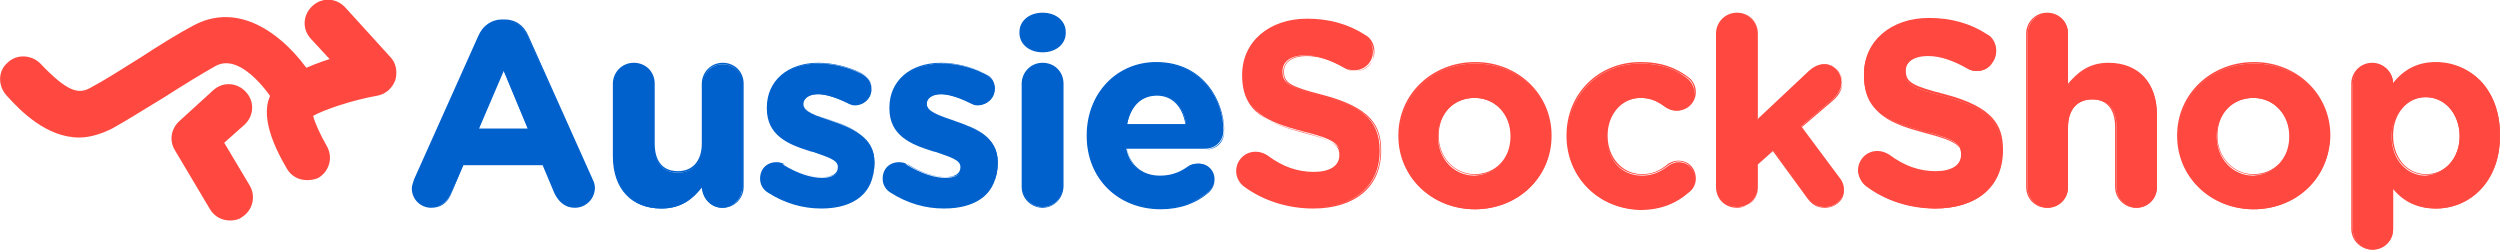 <?xml version="1.0" encoding="utf-8"?>
<!-- Generator: Adobe Illustrator 22.0.1, SVG Export Plug-In . SVG Version: 6.00 Build 0)  -->
<svg version="1.1" id="Layer_1" xmlns="http://www.w3.org/2000/svg" xmlns:xlink="http://www.w3.org/1999/xlink" x="0px" y="0px"
	 viewBox="0 0 334.5 33.4" style="enable-background:new 0 0 334.5 33.4;" xml:space="preserve">
<style type="text/css">
	.st0{fill:#0061CD;}
	.st1{fill:#FF4940;}
</style>
<g id="XMLID_180_">
	<g id="XMLID_182_">
		<g id="XMLID_193_">
			<g id="XMLID_271_">
				<path class="st0" d="M55.6,24l8.5-19.2c0.6-1.3,1.7-2.1,3.1-2.1h0.3c1.5,0,2.5,0.8,3.1,2.1L79.2,24c0.2,0.4,0.3,0.7,0.3,1.1
					c0,1.4-1.1,2.6-2.5,2.6c-1.3,0-2.1-0.7-2.6-1.8L72.7,22H62l-1.7,4c-0.5,1-1.4,1.7-2.5,1.7c-1.4,0-2.5-1.1-2.5-2.5
					C55.3,24.8,55.4,24.4,55.6,24z M70.7,17.3l-3.4-8.1L64,17.3H70.7z"/>
				<path class="st0" d="M76.9,27.8c-1.2,0-2.1-0.7-2.7-1.9l-1.6-3.8H62l-1.7,4c-0.5,1.1-1.4,1.7-2.6,1.7c-1.4,0-2.6-1.1-2.6-2.6
					c0-0.4,0.2-0.8,0.3-1.2L64,4.8c0.6-1.4,1.8-2.2,3.2-2.2h0.3c1.5,0,2.6,0.8,3.2,2.2L79.3,24c0.2,0.4,0.3,0.8,0.3,1.1
					C79.6,26.6,78.4,27.8,76.9,27.8z M61.9,21.9h10.9l1.7,3.9c0.5,1.2,1.4,1.8,2.5,1.8c1.4,0,2.4-1.1,2.4-2.5c0-0.3-0.1-0.6-0.3-1
					L70.6,4.9c-0.6-1.4-1.6-2.1-3-2.1h-0.3c-1.4,0-2.5,0.7-3,2.1l-8.5,19.2c-0.2,0.3-0.3,0.7-0.3,1.1c0,1.4,1,2.4,2.4,2.4
					c1.1,0,1.9-0.6,2.4-1.6L61.9,21.9z M70.9,17.4h-7.1L67.3,9L70.9,17.4z M64.1,17.2h6.5l-3.2-7.7L64.1,17.2z"/>
			</g>
			<g id="XMLID_275_">
				<path class="st0" d="M99.3,25.1c0,1.5-1.2,2.7-2.7,2.7S94,26.5,94,25.1v-0.2c-1.2,1.6-2.8,3-5.5,3c-4,0-6.4-2.7-6.4-6.9v-9.7
					c0-1.5,1.2-2.7,2.7-2.7s2.7,1.2,2.7,2.7v8c0,2.5,1.2,3.8,3.2,3.8c2,0,3.3-1.3,3.3-3.8v-8c0-1.5,1.2-2.7,2.7-2.7s2.7,1.2,2.7,2.7
					V25.1z"/>
				<path class="st0" d="M88.5,27.9c-4,0-6.5-2.6-6.5-7v-9.7c0-1.5,1.2-2.8,2.8-2.8s2.8,1.2,2.8,2.8v8c0,2.4,1.1,3.7,3.1,3.7
					c2,0,3.2-1.4,3.2-3.7v-8c0-1.5,1.2-2.8,2.8-2.8s2.8,1.2,2.8,2.8v13.8c0,1.5-1.2,2.8-2.8,2.8c-1.5,0-2.7-1.2-2.8-2.7
					C92.7,26.6,91.2,27.9,88.5,27.9z M84.8,8.7c-1.4,0-2.6,1.1-2.6,2.6v9.7c0,4.3,2.3,6.8,6.3,6.8c2.7,0,4.3-1.5,5.4-3l0.2-0.2v0.5
					c0,1.4,1.1,2.6,2.6,2.6s2.6-1.1,2.6-2.6V11.2c0-1.4-1.1-2.6-2.6-2.6s-2.6,1.1-2.6,2.6v8c0,2.5-1.2,3.9-3.4,3.9
					c-2.1,0-3.3-1.4-3.3-3.9v-8C87.3,9.8,86.2,8.7,84.8,8.7z"/>
			</g>
			<g id="XMLID_277_">
				<path class="st0" d="M102.8,25.7c-0.6-0.3-1-1-1-1.8c0-1.2,0.9-2.1,2.1-2.1c0.4,0,0.8,0.1,1,0.3c1.8,1.1,3.6,1.7,5.1,1.7
					c1.5,0,2.2-0.6,2.2-1.4v-0.1c0-1.2-1.8-1.5-3.9-2.2c-2.6-0.8-5.6-2-5.6-5.6v-0.1c0-3.8,3.1-5.9,6.8-5.9c2,0,4,0.5,5.8,1.4
					c0.8,0.4,1.3,1.1,1.3,2c0,1.2-0.9,2.1-2.1,2.1c-0.4,0-0.6-0.1-1-0.2c-1.5-0.7-2.9-1.2-4-1.2c-1.3,0-2,0.6-2,1.3V14
					c0,1,1.8,1.5,3.8,2.2c2.6,0.9,5.7,2.1,5.7,5.5v0.1c0,4.2-3.1,6-7.2,6C107.6,27.8,105.1,27.2,102.8,25.7z"/>
				<path class="st0" d="M109.9,27.9c-2.5,0-4.9-0.7-7.1-2.1c-0.7-0.4-1.1-1.1-1.1-1.9c0-1.3,0.9-2.2,2.2-2.2c0.4,0,0.8,0.1,1.1,0.3
					c1.7,1.1,3.5,1.7,5,1.7c1.4,0,2.1-0.5,2.1-1.3v-0.1c0-0.9-1.4-1.3-3.1-1.9c-0.2-0.1-0.5-0.1-0.7-0.2c-2.9-0.9-5.7-2.1-5.7-5.7
					v-0.1c0-3.6,2.8-6,6.9-6c1.9,0,4,0.5,5.8,1.4c0.8,0.4,1.3,1.2,1.3,2.1c0,1.2-1,2.2-2.2,2.2c-0.4,0-0.6-0.1-1-0.3
					c-1.6-0.8-3-1.2-4-1.2c-1.1,0-1.9,0.5-1.9,1.2V14c0,0.9,1.5,1.4,3.1,1.9c0.2,0.1,0.4,0.1,0.6,0.2c2.8,0.9,5.7,2.2,5.7,5.6v0.1
					C117.1,25.7,114.4,27.9,109.9,27.9z M103.9,21.9c-1.1,0-2,0.9-2,2c0,0.7,0.4,1.3,1,1.7l0,0c2.1,1.4,4.6,2.1,7,2.1
					c4.4,0,7.1-2.2,7.1-5.9v-0.1c0-3.3-2.9-4.6-5.6-5.5c-0.2-0.1-0.4-0.1-0.6-0.2c-1.8-0.6-3.3-1.1-3.3-2.1v-0.1
					c0-0.7,0.5-1.4,2.1-1.4c1.1,0,2.5,0.4,4.1,1.2c0.4,0.2,0.6,0.2,0.9,0.2c1.1,0,2-0.9,2-2c0-0.8-0.4-1.5-1.2-1.9
					c-1.9-0.9-3.8-1.4-5.7-1.4c-4.7,0-6.7,2.9-6.7,5.8v0.1c0,3.4,2.6,4.7,5.5,5.5c0.2,0.1,0.5,0.1,0.7,0.2c1.8,0.5,3.2,1,3.2,2v0.1
					c0,0.6-0.3,1.5-2.3,1.5c-1.6,0-3.4-0.6-5.1-1.7C104.6,22,104.3,21.9,103.9,21.9z"/>
			</g>
			<g id="XMLID_279_">
				<path class="st0" d="M119.3,25.7c-0.6-0.3-1-1-1-1.8c0-1.2,0.9-2.1,2.1-2.1c0.4,0,0.8,0.1,1,0.3c1.8,1.1,3.6,1.7,5.1,1.7
					c1.5,0,2.2-0.6,2.2-1.4v-0.1c0-1.2-1.8-1.5-3.9-2.2c-2.6-0.8-5.6-2-5.6-5.6v-0.1c0-3.8,3.1-5.9,6.8-5.9c2,0,4,0.5,5.8,1.4
					c0.8,0.4,1.3,1.1,1.3,2c0,1.2-0.9,2.1-2.1,2.1c-0.4,0-0.6-0.1-1-0.2c-1.5-0.7-2.9-1.2-4-1.2c-1.3,0-2,0.6-2,1.3V14
					c0,1,1.8,1.5,3.8,2.2c2.6,0.9,5.7,2.1,5.7,5.5v0.1c0,4.2-3.1,6-7.2,6C124,27.8,121.6,27.2,119.3,25.7z"/>
				<path class="st0" d="M126.3,27.9c-2.5,0-4.9-0.7-7.1-2.1c-0.7-0.4-1.1-1.1-1.1-1.9c0-1.3,0.9-2.2,2.2-2.2c0.4,0,0.8,0.1,1.1,0.3
					c1.7,1.1,3.5,1.7,5,1.7c1.4,0,2.1-0.5,2.1-1.3v-0.1c0-0.9-1.4-1.3-3.1-1.9c-0.2-0.1-0.5-0.1-0.7-0.2c-2.9-0.9-5.7-2.1-5.7-5.7
					v-0.1c0-3.6,2.8-6,6.9-6c1.9,0,4,0.5,5.8,1.4c0.8,0.4,1.3,1.2,1.3,2.1c0,1.2-1,2.2-2.2,2.2c-0.4,0-0.6-0.1-1-0.3
					c-1.6-0.8-3-1.2-4-1.2c-1.1,0-1.9,0.5-1.9,1.2V14c0,0.9,1.5,1.4,3.1,1.9c0.2,0.1,0.4,0.1,0.6,0.2c2.8,0.9,5.7,2.2,5.7,5.6v0.1
					C133.6,25.7,130.9,27.9,126.3,27.9z M120.4,21.9c-1.1,0-2,0.9-2,2c0,0.7,0.4,1.3,1,1.7l0,0c2.1,1.4,4.6,2.1,7,2.1
					c4.4,0,7.1-2.2,7.1-5.9v-0.1c0-3.3-2.9-4.6-5.6-5.5c-0.2-0.1-0.4-0.1-0.6-0.2c-1.8-0.6-3.3-1.1-3.3-2.1v-0.1
					c0-0.7,0.5-1.4,2.1-1.4c1.1,0,2.5,0.4,4.1,1.2c0.4,0.2,0.6,0.2,0.9,0.2c1.1,0,2-0.9,2-2c0-0.8-0.4-1.5-1.2-1.9
					c-1.9-0.9-3.8-1.4-5.7-1.4c-4.7,0-6.7,2.9-6.7,5.8v0.1c0,3.4,2.6,4.7,5.5,5.5c0.2,0.1,0.5,0.1,0.7,0.2c1.8,0.5,3.2,1,3.2,2v0.1
					c0,0.6-0.3,1.5-2.3,1.5c-1.6,0-3.4-0.6-5.1-1.7C121.1,22,120.7,21.9,120.4,21.9z"/>
			</g>
			<g id="XMLID_282_">
				<path class="st0" d="M136.5,4.3c0-1.5,1.3-2.5,3-2.5s3,0.9,3,2.5v0.1c0,1.5-1.3,2.5-3,2.5S136.5,5.9,136.5,4.3L136.5,4.3z
					 M136.8,11.2c0-1.5,1.2-2.7,2.7-2.7s2.7,1.2,2.7,2.7v13.8c0,1.5-1.2,2.7-2.7,2.7s-2.7-1.2-2.7-2.7V11.2z"/>
				<path class="st0" d="M139.5,27.8c-1.5,0-2.8-1.2-2.8-2.8V11.2c0-1.5,1.2-2.8,2.8-2.8s2.8,1.2,2.8,2.8v13.8
					C142.2,26.6,141,27.8,139.5,27.8z M139.5,8.7c-1.4,0-2.6,1.1-2.6,2.6v13.8c0,1.4,1.1,2.6,2.6,2.6s2.6-1.1,2.6-2.6V11.2
					C142,9.8,140.9,8.7,139.5,8.7z M139.5,7c-1.8,0-3.1-1.1-3.1-2.6V4.3c0-1.5,1.3-2.6,3.1-2.6c1.8,0,3.1,1.1,3.1,2.6v0.1
					C142.6,5.9,141.3,7,139.5,7z M139.5,1.9c-1.7,0-2.9,1-2.9,2.4v0.1c0,1.4,1.2,2.4,2.9,2.4c1.7,0,2.9-1,2.9-2.4V4.3
					C142.4,2.9,141.2,1.9,139.5,1.9z"/>
			</g>
			<g id="XMLID_289_">
				<path class="st0" d="M155.3,27.9c-5.6,0-9.8-3.9-9.8-9.7v-0.1c0-5.3,3.8-9.7,9.2-9.7c6.2,0,9,5.1,9,9c0,1.5-1.1,2.5-2.5,2.5
					h-10.5c0.5,2.4,2.2,3.7,4.6,3.7c1.5,0,2.7-0.5,3.8-1.3c0.4-0.3,0.7-0.4,1.3-0.4c1.2,0,2.1,0.9,2.1,2.1c0,0.7-0.3,1.2-0.7,1.6
					C160.1,27,158,27.9,155.3,27.9z M158.7,16.7c-0.3-2.4-1.7-4-3.9-4c-2.2,0-3.6,1.6-4,4H158.7z"/>
				<path class="st0" d="M155.3,28c-5.7,0-9.9-4.1-9.9-9.8v-0.1c0-5.6,4-9.8,9.3-9.8c6.6,0,9.1,5.6,9.1,9.1c0,1.5-1.1,2.6-2.6,2.6
					h-10.4c0.5,2.2,2.1,3.5,4.4,3.5c1.4,0,2.6-0.4,3.7-1.2c0.4-0.3,0.8-0.4,1.4-0.4c1.2,0,2.2,0.9,2.2,2.2c0,0.8-0.4,1.3-0.7,1.6
					C160.1,27.2,157.9,28,155.3,28z M154.8,8.5c-5.2,0-9.1,4.1-9.1,9.6v0.1c0,5.5,4.1,9.6,9.7,9.6c2.5,0,4.7-0.8,6.4-2.2
					c0.3-0.3,0.7-0.8,0.7-1.5c0-1.1-0.8-2-2-2c-0.6,0-0.9,0.2-1.2,0.4c-1.2,0.9-2.4,1.3-3.8,1.3c-2.5,0-4.1-1.3-4.7-3.7l0-0.1h10.6
					c1.4,0,2.4-1,2.4-2.4C163.7,14,161.3,8.5,154.8,8.5z M158.8,16.8h-8.2l0-0.1c0.4-2.5,2-4.1,4.1-4.1c2.2,0,3.7,1.5,4,4.1
					L158.8,16.8z M150.8,16.6h7.8c-0.4-2.4-1.8-3.8-3.8-3.8C152.7,12.8,151.3,14.2,150.8,16.6z"/>
			</g>
		</g>
		<g id="XMLID_189_">
			<g id="XMLID_248_">
				<path class="st1" d="M166.6,24.9c-0.6-0.4-1-1.2-1-2c0-1.4,1.1-2.5,2.5-2.5c0.7,0,1.2,0.2,1.5,0.5c1.8,1.4,3.9,2.2,6.2,2.2
					c2.2,0,3.5-0.9,3.5-2.3v-0.1c0-1.4-0.8-2.1-4.9-3.1c-4.9-1.3-8.1-2.6-8.1-7.5v-0.1c0-4.4,3.6-7.4,8.5-7.4c3,0,5.5,0.8,7.7,2.2
					c0.6,0.3,1.2,1.1,1.2,2.1c0,1.4-1.1,2.5-2.5,2.5c-0.5,0-0.9-0.1-1.4-0.4c-1.8-1-3.5-1.6-5.1-1.6c-2.1,0-3.1,0.9-3.1,2.1v0.1
					c0,1.6,1,2.1,5.3,3.2c5,1.3,7.7,3.1,7.7,7.3v0.1c0,4.9-3.7,7.6-9,7.6C172.5,27.8,169.3,26.9,166.6,24.9z"/>
				<path class="st1" d="M175.7,27.9c-3.3,0-6.6-1-9.2-2.9l0,0c-0.7-0.5-1.1-1.3-1.1-2.1c0-1.4,1.1-2.6,2.6-2.6
					c0.6,0,1.1,0.2,1.6,0.5c2,1.5,4,2.2,6.2,2.2c2.1,0,3.4-0.8,3.4-2.2v-0.1c0-1.2-0.7-1.9-4.8-3c-4.6-1.2-8.2-2.5-8.2-7.6v-0.1
					c0-4.4,3.6-7.5,8.7-7.5c2.9,0,5.5,0.7,7.8,2.2c0.6,0.3,1.2,1.1,1.2,2.2c0,1.4-1.1,2.6-2.6,2.6c-0.5,0-0.9-0.1-1.4-0.4
					c-1.9-1.1-3.5-1.6-5.1-1.6c-1.8,0-3,0.8-3,2v0.1c0,1.5,0.9,2,5.2,3.1c6.5,1.7,7.8,4.2,7.8,7.4v0.1
					C184.8,25,181.3,27.9,175.7,27.9z M168.1,20.5c-1.4,0-2.4,1-2.4,2.4c0,0.8,0.4,1.5,1,1.9l0,0c2.6,1.9,5.9,2.9,9.1,2.9
					c5.5,0,8.9-2.9,8.9-7.5v-0.1c0-3.1-1.3-5.6-7.7-7.2c-4.2-1.1-5.3-1.6-5.3-3.3V9.6c0-1.4,1.3-2.2,3.2-2.2c1.6,0,3.3,0.5,5.2,1.7
					c0.4,0.3,0.8,0.4,1.3,0.4c1.4,0,2.4-1,2.4-2.4c0-1-0.6-1.7-1.1-2c-2.2-1.4-4.8-2.1-7.7-2.1c-5,0-8.5,3-8.5,7.3v0.1
					c0,4.9,3.5,6.2,8,7.4c3.9,1,5,1.7,5,3.2v0.1c0,1.5-1.4,2.4-3.6,2.4c-2.2,0-4.3-0.7-6.3-2.2C169.1,20.7,168.6,20.5,168.1,20.5z"
					/>
			</g>
			<g id="XMLID_250_">
				<path class="st1" d="M187.2,18.3L187.2,18.3c0-5.4,4.3-9.8,10.2-9.8c5.8,0,10.1,4.3,10.1,9.7v0.1c0,5.4-4.3,9.7-10.2,9.7
					C191.5,27.9,187.2,23.6,187.2,18.3z M202.2,18.3L202.2,18.3c0-2.8-2-5.2-4.9-5.2c-3,0-4.9,2.3-4.9,5.1v0.1c0,2.8,2,5.2,4.9,5.2
					C200.4,23.3,202.2,21,202.2,18.3z"/>
				<path class="st1" d="M197.3,28c-5.7,0-10.2-4.3-10.2-9.8v-0.1c0-5.5,4.5-9.8,10.3-9.8c5.7,0,10.2,4.3,10.2,9.8v0.1
					C207.6,23.7,203.1,28,197.3,28z M197.4,8.5c-5.6,0-10.1,4.2-10.1,9.6v0.1c0,5.4,4.4,9.6,10,9.6c5.6,0,10.1-4.2,10.1-9.6v-0.1
					C207.4,12.7,203,8.5,197.4,8.5z M197.4,23.4c-2.8,0-5-2.3-5-5.3v-0.1c0-3,2.1-5.2,5-5.2c2.8,0,5,2.3,5,5.3v0.1
					C202.3,21.3,200.2,23.4,197.4,23.4z M197.3,13.1c-2.8,0-4.8,2.1-4.8,5v0.1c0,2.8,2.1,5.1,4.8,5.1c2.8,0,4.8-2.1,4.8-5v-0.1
					C202.1,15.3,200.1,13.1,197.3,13.1z"/>
			</g>
			<g id="XMLID_254_">
				<path class="st1" d="M209.7,18.3L209.7,18.3c0-5.4,4.1-9.8,9.8-9.8c2.8,0,4.8,0.8,6.4,2.1c0.3,0.3,0.8,0.9,0.8,1.8
					c0,1.3-1.1,2.4-2.4,2.4c-0.7,0-1.2-0.3-1.5-0.5c-0.9-0.7-1.9-1.2-3.3-1.2c-2.7,0-4.5,2.3-4.5,5.1v0.1c0,2.9,1.8,5.2,4.7,5.2
					c1.4,0,2.5-0.5,3.5-1.3c0.3-0.2,0.8-0.5,1.4-0.5c1.3,0,2.2,1,2.2,2.3c0,0.7-0.3,1.3-0.8,1.7c-1.6,1.4-3.6,2.4-6.6,2.4
					C213.8,27.9,209.7,23.6,209.7,18.3z"/>
				<path class="st1" d="M219.4,28c-5.5,0-9.8-4.3-9.8-9.8v-0.1c0-5.6,4.3-9.8,9.9-9.8c2.7,0,4.7,0.7,6.5,2.1c0.4,0.3,0.9,1,0.9,1.9
					c0,1.4-1.1,2.5-2.5,2.5c-0.8,0-1.3-0.3-1.6-0.5c-1.1-0.8-2-1.2-3.3-1.2c-2.5,0-4.4,2.2-4.4,5v0.1c0,2.9,2,5.1,4.6,5.1
					c1.3,0,2.3-0.4,3.4-1.3c0.2-0.2,0.8-0.5,1.5-0.5c1.3,0,2.3,1,2.3,2.4c0,0.7-0.3,1.3-0.8,1.7C224.3,27.2,222.2,28,219.4,28z
					 M219.5,8.5c-5.5,0-9.7,4.1-9.7,9.6v0.1c0,5.4,4.2,9.6,9.6,9.6c2.7,0,4.8-0.8,6.6-2.4c0.5-0.4,0.7-1,0.7-1.6
					c0-1.2-0.9-2.2-2.1-2.2c-0.7,0-1.2,0.4-1.4,0.5c-1.1,0.9-2.3,1.3-3.5,1.3c-2.8,0-4.8-2.2-4.8-5.3v-0.1c0-2.9,2-5.2,4.6-5.2
					c1.3,0,2.3,0.4,3.4,1.2c0.2,0.2,0.8,0.5,1.5,0.5c1.3,0,2.3-1,2.3-2.3c0-0.8-0.4-1.4-0.8-1.7C224.1,9.2,222.1,8.5,219.5,8.5z"/>
			</g>
			<g id="XMLID_258_">
				<path class="st1" d="M229.8,4.5c0-1.5,1.2-2.7,2.7-2.7s2.7,1.2,2.7,2.7v11.6l6.6-6.3c0.8-0.7,1.4-1.2,2.3-1.2
					c1.4,0,2.3,1.2,2.3,2.4c0,0.9-0.5,1.6-1.2,2.3l-4.2,3.6l5,6.7c0.5,0.6,0.7,1.1,0.7,1.7c0,1.4-1.2,2.4-2.5,2.4
					c-1,0-1.7-0.3-2.3-1.2l-4.6-6.4l-2.1,1.9v3c0,1.5-1.2,2.7-2.7,2.7s-2.7-1.2-2.7-2.7V4.5z"/>
				<path class="st1" d="M244.2,27.8c-1.1,0-1.7-0.4-2.4-1.3l-4.6-6.3l-2,1.8v3c0,1.5-1.2,2.8-2.8,2.8s-2.8-1.2-2.8-2.8V4.5
					c0-1.5,1.2-2.8,2.8-2.8s2.8,1.2,2.8,2.8v11.4l6.5-6.1c0.8-0.8,1.5-1.2,2.4-1.2c1.5,0,2.4,1.3,2.4,2.5c0,1-0.6,1.8-1.3,2.4
					l-4.1,3.5l4.9,6.7c0.5,0.7,0.7,1.2,0.7,1.8C246.8,26.7,245.6,27.8,244.2,27.8z M237.3,20l4.7,6.5c0.6,0.9,1.2,1.2,2.2,1.2
					c1.4,0,2.4-1,2.4-2.3c0-0.5-0.2-1-0.6-1.7l-5-6.8l4.3-3.7c0.8-0.8,1.2-1.5,1.2-2.2c0-1.1-0.8-2.3-2.2-2.3
					c-0.9,0-1.5,0.4-2.3,1.2l-6.8,6.4V4.5c0-1.4-1.1-2.6-2.6-2.6s-2.6,1.1-2.6,2.6v20.6c0,1.4,1.1,2.6,2.6,2.6s2.6-1.1,2.6-2.6V22
					L237.3,20z"/>
			</g>
			<g id="XMLID_260_">
				<path class="st1" d="M249.7,24.9c-0.6-0.4-1-1.2-1-2c0-1.4,1.1-2.5,2.5-2.5c0.7,0,1.2,0.2,1.5,0.5c1.8,1.4,3.9,2.2,6.2,2.2
					c2.2,0,3.5-0.9,3.5-2.3v-0.1c0-1.4-0.8-2.1-4.9-3.1c-4.9-1.3-8.1-2.6-8.1-7.5v-0.1c0-4.4,3.6-7.4,8.5-7.4c3,0,5.5,0.8,7.7,2.2
					C266.4,5.2,267,6,267,7c0,1.4-1.1,2.5-2.5,2.5c-0.5,0-0.9-0.1-1.4-0.4c-1.8-1-3.5-1.6-5.1-1.6c-2.1,0-3.1,0.9-3.1,2.1v0.1
					c0,1.6,1,2.1,5.3,3.2c5,1.3,7.7,3.1,7.7,7.3v0.1c0,4.9-3.7,7.6-9,7.6C255.7,27.8,252.4,26.9,249.7,24.9z"/>
				<path class="st1" d="M258.9,27.9c-3.3,0-6.6-1-9.2-3c-0.6-0.5-1.1-1.3-1.1-2.1c0-1.4,1.1-2.6,2.6-2.6c0.6,0,1.1,0.2,1.6,0.5
					c2,1.5,4,2.2,6.2,2.2c2.1,0,3.4-0.8,3.4-2.2v-0.1c0-1.2-0.7-1.9-4.8-3c-4.6-1.2-8.2-2.5-8.2-7.6v-0.1c0-4.4,3.6-7.5,8.7-7.5
					c2.9,0,5.5,0.7,7.8,2.2c0.6,0.3,1.2,1.1,1.2,2.2c0,1.4-1.1,2.6-2.6,2.6c-0.5,0-0.9-0.1-1.4-0.4c-1.9-1.1-3.5-1.6-5.1-1.6
					c-1.8,0-3,0.8-3,2v0.1c0,1.5,0.9,2,5.2,3.1c6.5,1.7,7.8,4.2,7.8,7.4v0.1C268,25,264.5,27.9,258.9,27.9z M251.2,20.5
					c-1.4,0-2.4,1-2.4,2.4c0,0.8,0.4,1.5,1,1.9l0,0c2.6,1.9,5.9,2.9,9.1,2.9c5.5,0,8.9-2.9,8.9-7.5v-0.1c0-3.1-1.3-5.6-7.7-7.2
					c-4.2-1.1-5.3-1.6-5.3-3.3V9.6c0-1.4,1.3-2.2,3.2-2.2c1.6,0,3.3,0.5,5.2,1.7c0.4,0.3,0.8,0.4,1.3,0.4c1.4,0,2.4-1,2.4-2.4
					c0-1-0.6-1.7-1.1-2c-2.2-1.4-4.8-2.1-7.7-2.1c-5,0-8.5,3-8.5,7.3v0.1c0,4.9,3.5,6.2,8,7.4c3.9,1,5,1.7,5,3.2v0.1
					c0,1.5-1.4,2.4-3.6,2.4c-2.2,0-4.3-0.7-6.3-2.2C252.2,20.7,251.8,20.5,251.2,20.5z"/>
			</g>
			<g id="XMLID_262_">
				<path class="st1" d="M271.3,4.5c0-1.5,1.2-2.7,2.7-2.7s2.7,1.2,2.7,2.7v7c1.2-1.6,2.8-3,5.5-3c4,0,6.4,2.7,6.4,6.9v9.7
					c0,1.5-1.2,2.7-2.7,2.7s-2.7-1.2-2.7-2.7v-8c0-2.5-1.2-3.8-3.2-3.8c-2,0-3.3,1.3-3.3,3.8v8c0,1.5-1.2,2.7-2.7,2.7
					s-2.7-1.2-2.7-2.7V4.5z"/>
				<path class="st1" d="M285.8,27.8c-1.5,0-2.8-1.2-2.8-2.8v-8c0-2.4-1.1-3.7-3.1-3.7c-2,0-3.2,1.3-3.2,3.7v8
					c0,1.5-1.2,2.8-2.8,2.8s-2.8-1.2-2.8-2.8V4.5c0-1.5,1.2-2.8,2.8-2.8s2.8,1.2,2.8,2.8v6.7c1.2-1.4,2.7-2.8,5.4-2.8
					c4,0,6.5,2.6,6.5,7v9.7C288.5,26.6,287.3,27.8,285.8,27.8z M279.9,13.2c2.1,0,3.3,1.4,3.3,3.9v8c0,1.4,1.1,2.6,2.6,2.6
					s2.6-1.1,2.6-2.6v-9.7c0-4.3-2.3-6.8-6.3-6.8c-2.7,0-4.3,1.5-5.4,3l-0.2,0.2V4.5c0-1.4-1.1-2.6-2.6-2.6s-2.6,1.1-2.6,2.6v20.6
					c0,1.4,1.1,2.6,2.6,2.6s2.6-1.1,2.6-2.6v-8C276.5,14.6,277.7,13.2,279.9,13.2z"/>
			</g>
			<g id="XMLID_265_">
				<path class="st1" d="M291.4,18.3L291.4,18.3c0-5.4,4.3-9.8,10.2-9.8c5.8,0,10.1,4.3,10.1,9.7v0.1c0,5.4-4.3,9.7-10.2,9.7
					C295.7,27.9,291.4,23.6,291.4,18.3z M306.4,18.3L306.4,18.3c0-2.8-2-5.2-4.9-5.2c-3,0-4.9,2.3-4.9,5.1v0.1c0,2.8,2,5.2,4.9,5.2
					C304.6,23.3,306.4,21,306.4,18.3z"/>
				<path class="st1" d="M301.5,28c-5.7,0-10.2-4.3-10.2-9.8v-0.1c0-5.5,4.5-9.8,10.3-9.8c5.7,0,10.2,4.3,10.2,9.8v0.1
					C311.7,23.7,307.2,28,301.5,28z M301.6,8.5c-5.6,0-10.1,4.2-10.1,9.6v0.1c0,5.4,4.4,9.6,10,9.6c5.6,0,10.1-4.2,10.1-9.6v-0.1
					C311.5,12.7,307.2,8.5,301.6,8.5z M301.6,23.4c-2.8,0-5-2.3-5-5.3v-0.1c0-3,2.1-5.2,5-5.2c2.8,0,5,2.3,5,5.3v0.1
					C306.5,21.3,304.4,23.4,301.6,23.4z M301.5,13.1c-2.8,0-4.8,2.1-4.8,5v0.1c0,2.8,2.1,5.1,4.8,5.1c2.8,0,4.8-2.1,4.8-5v-0.1
					C306.3,15.3,304.2,13.1,301.5,13.1z"/>
			</g>
			<g id="XMLID_268_">
				<path class="st1" d="M314.8,11.2c0-1.5,1.2-2.7,2.7-2.7s2.7,1.2,2.7,2.7v0.2c1.3-1.7,3.1-3,5.8-3c4.4,0,8.5,3.4,8.5,9.7v0.1
					c0,6.2-4.1,9.7-8.5,9.7c-2.8,0-4.6-1.3-5.8-2.8v5.6c0,1.5-1.2,2.7-2.7,2.7s-2.7-1.2-2.7-2.7V11.2z M329.1,18.2L329.1,18.2
					c0-3.2-2.1-5.2-4.6-5.2c-2.5,0-4.5,2.1-4.5,5.2v0.1c0,3.1,2.1,5.2,4.5,5.2C327,23.3,329.1,21.3,329.1,18.2z"/>
				<path class="st1" d="M317.4,33.4c-1.5,0-2.8-1.2-2.8-2.8V11.2c0-1.5,1.2-2.8,2.8-2.8c1.5,0,2.7,1.2,2.8,2.7
					c1.5-1.9,3.4-2.8,5.7-2.8c2.3,0,4.4,0.9,6,2.5c1.7,1.8,2.6,4.3,2.6,7.2v0.1c0,6.7-4.5,9.8-8.6,9.8c-2.3,0-4.2-0.8-5.7-2.6v5.3
					C320.2,32.2,318.9,33.4,317.4,33.4z M317.4,8.7c-1.4,0-2.6,1.1-2.6,2.6v19.4c0,1.4,1.1,2.6,2.6,2.6s2.6-1.1,2.6-2.6v-5.9
					l0.2,0.2c1.6,1.9,3.4,2.8,5.8,2.8c4.1,0,8.4-3,8.4-9.6v-0.1c0-4.8-2.9-9.6-8.4-9.6c-2.4,0-4.3,1-5.7,3l-0.2,0.2v-0.5
					C320,9.8,318.8,8.7,317.4,8.7z M324.6,23.4c-2.6,0-4.6-2.3-4.6-5.3v-0.1c0-3,2-5.3,4.6-5.3c2.7,0,4.7,2.3,4.7,5.3v0.1
					C329.2,21.2,327.3,23.4,324.6,23.4z M324.6,13c-2.5,0-4.4,2.2-4.4,5.1v0.1c0,2.9,1.9,5.1,4.4,5.1c2.6,0,4.5-2.1,4.5-5.1v-0.1
					C329,15.2,327.1,13,324.6,13z"/>
			</g>
		</g>
		<g id="XMLID_183_">
			<g id="XMLID_184_">
				<g id="XMLID_188_">
					<path id="XMLID_247_" class="st1" d="M10.6,18.4c-4.4,0-7.9-3.6-9.7-5.6C-0.3,11.5-0.3,9.5,1,8.4c1.2-1.2,3.2-1.1,4.4,0.1
						c3.6,3.8,5.1,4.1,6.6,3.3c1.9-1,4.4-2.6,6.8-4.1C21.4,6,24,4.4,25.9,3.4c7.1-3.8,13.6,3,16.1,7.2c0.9,1.5,0.4,3.4-1.1,4.2
						c-1.5,0.9-3.4,0.4-4.2-1.1c0-0.1-4.2-6.8-7.8-4.9c-1.8,1-4.4,2.6-6.9,4.2c-2.5,1.5-5,3.1-7,4.2C13.4,18,11.9,18.4,10.6,18.4z"
						/>
				</g>
				<g id="XMLID_186_">
					<path id="XMLID_246_" class="st1" d="M41.1,24.1c-1.1,0-2.1-0.5-2.7-1.5c-2-3.4-4-8-1.6-10.8c1.5-1.7,4.5-3,7.3-3.9l-2.5-2.7
						c-1.2-1.3-1.1-3.2,0.2-4.4c1.3-1.2,3.2-1.1,4.4,0.2l6,6.6c0.8,0.8,1,2,0.7,3.1c-0.4,1.1-1.3,1.9-2.4,2.1
						c-3.4,0.6-7.2,1.9-8.6,2.7c0.2,0.9,1,2.6,1.8,4c0.9,1.5,0.4,3.4-1.1,4.3C42.2,24,41.6,24.1,41.1,24.1z"/>
				</g>
				<g id="XMLID_185_">
					<path id="XMLID_243_" class="st1" d="M30.8,29.5c-1.1,0-2.1-0.5-2.7-1.5l-4.7-7.9c-0.8-1.3-0.5-2.9,0.6-3.9l4.5-4.1
						c1.3-1.2,3.2-1.1,4.4,0.2c1.2,1.3,1.1,3.2-0.2,4.4L30,19.1l3.4,5.7c0.9,1.5,0.4,3.4-1.1,4.3C31.9,29.4,31.3,29.5,30.8,29.5z"/>
				</g>
			</g>
		</g>
	</g>
</g>
</svg>
